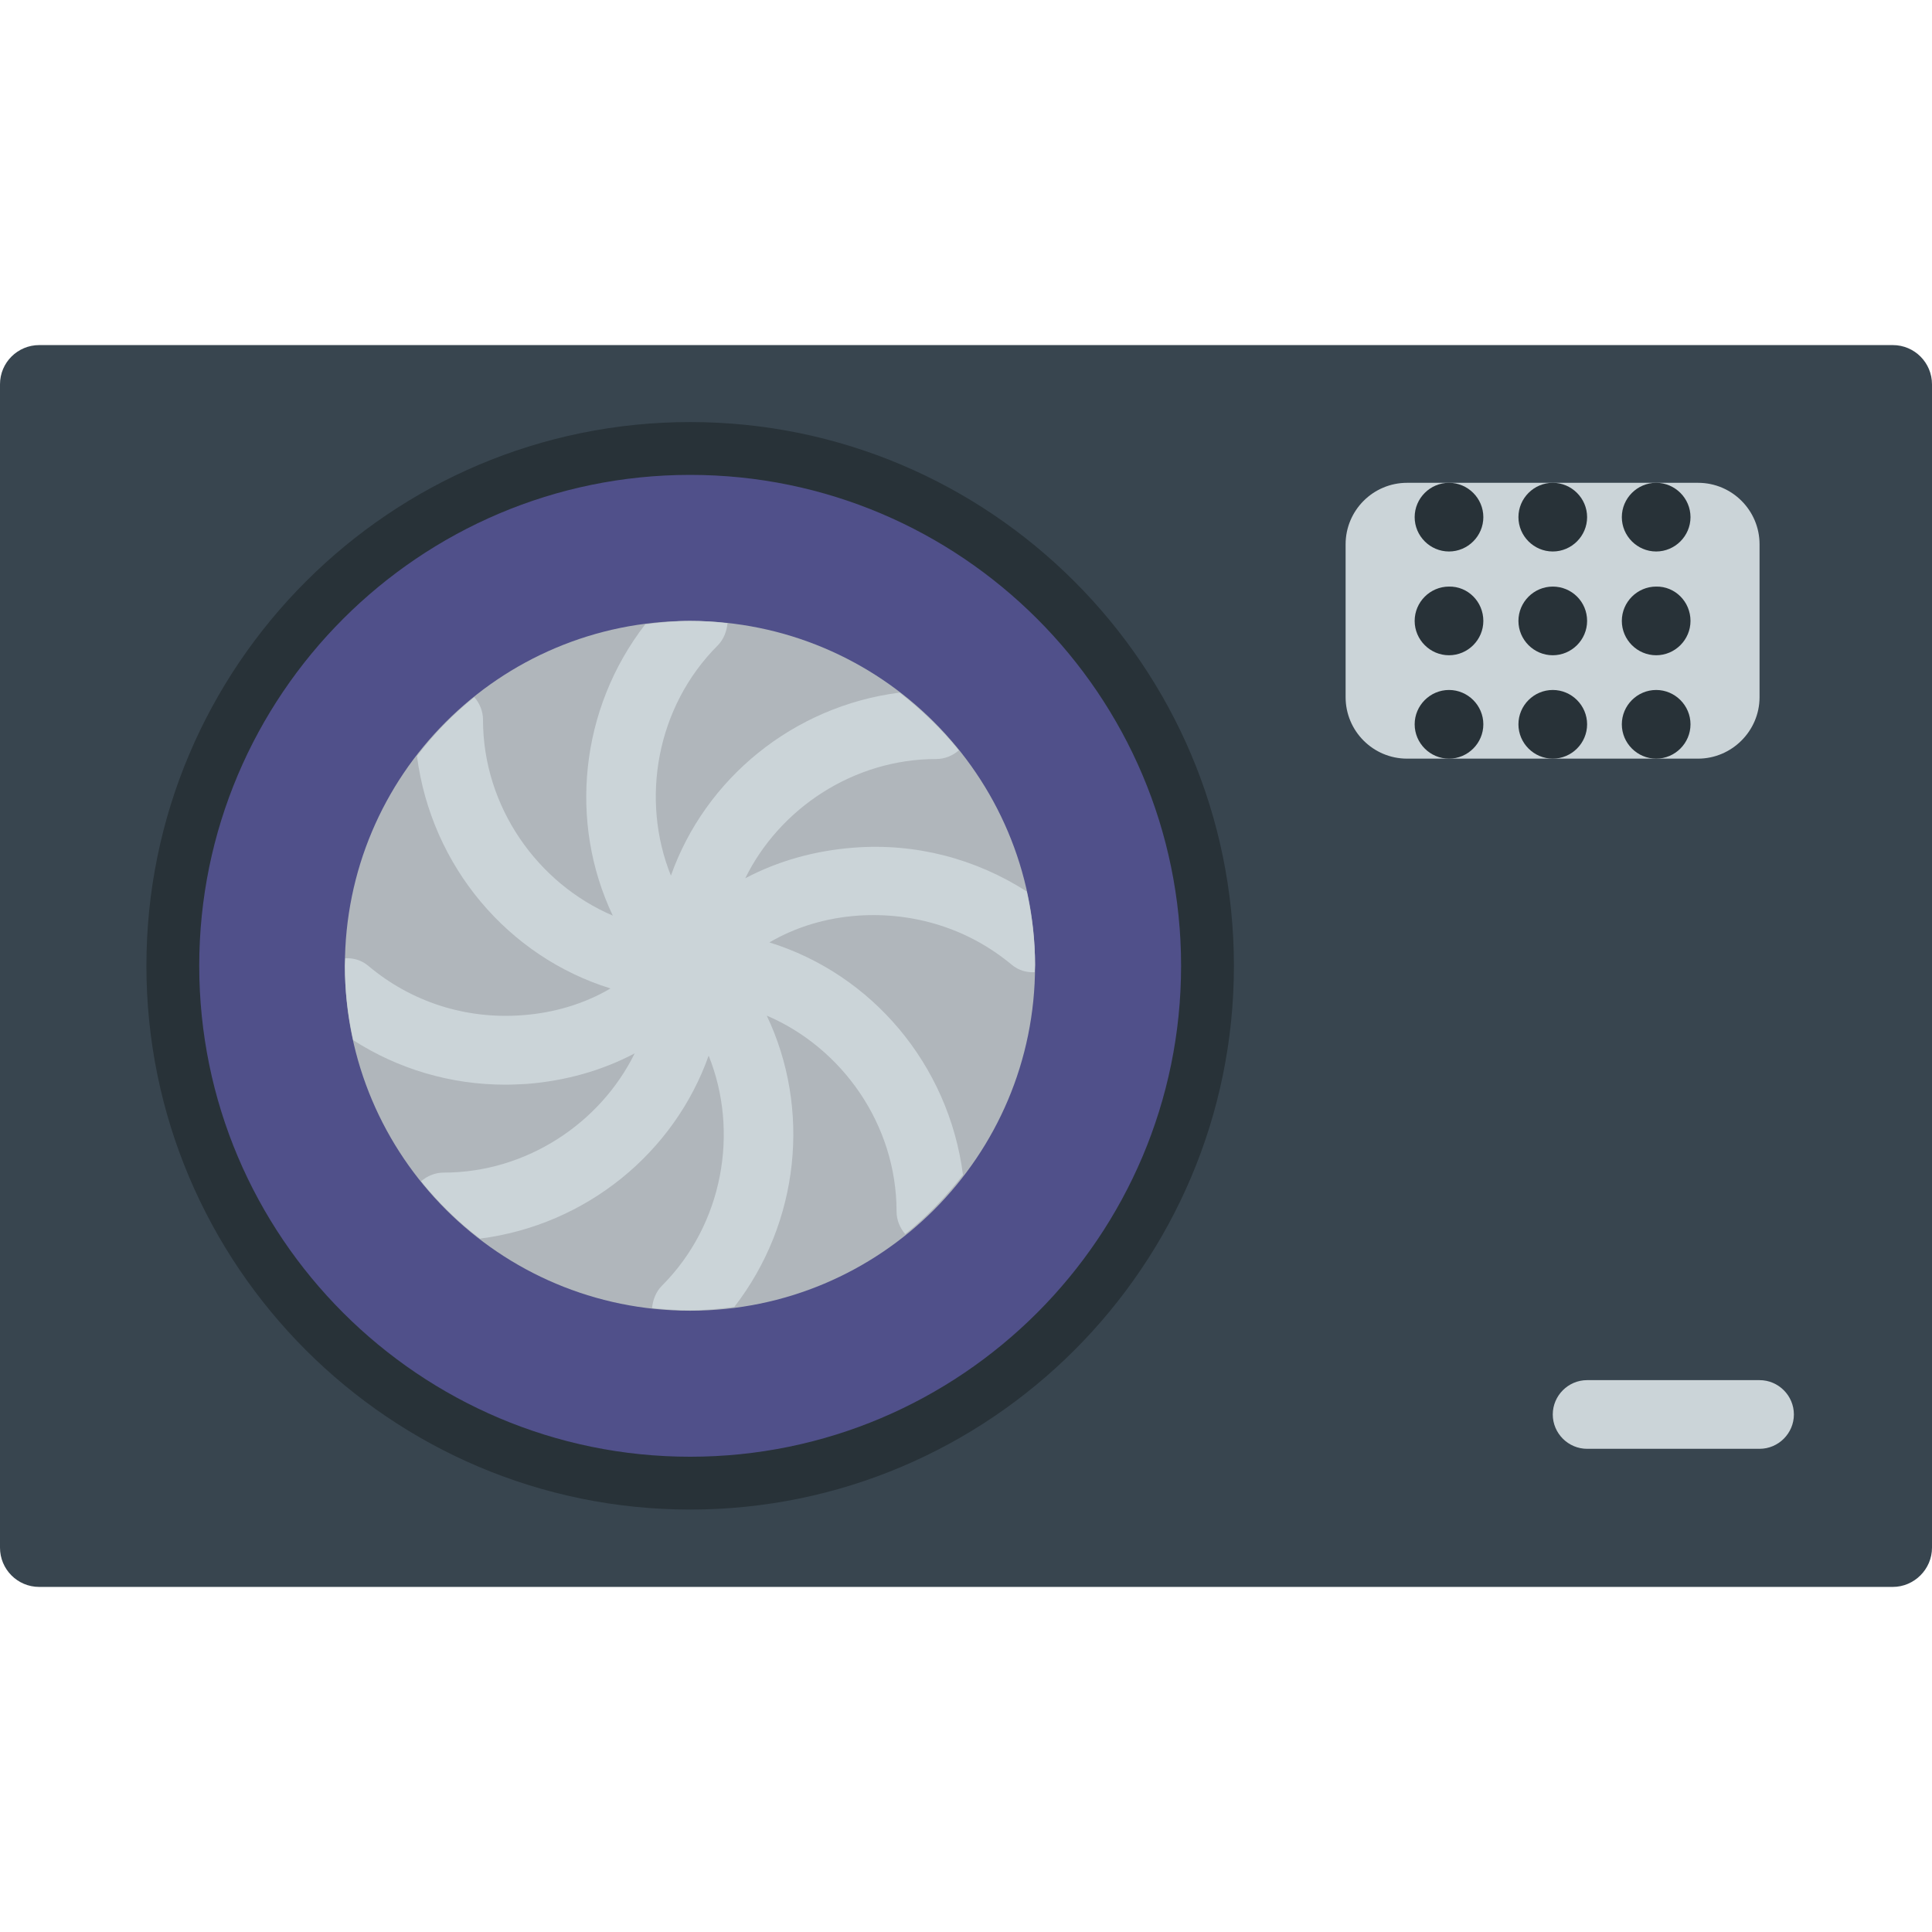 <?xml version="1.0" encoding="iso-8859-1"?>
<!-- Uploaded to: SVG Repo, www.svgrepo.com, Generator: SVG Repo Mixer Tools -->
<svg height="800px" width="800px" version="1.1" id="Layer_1" xmlns="http://www.w3.org/2000/svg" xmlns:xlink="http://www.w3.org/1999/xlink" 
	 viewBox="0 0 512 512" xml:space="preserve">
<path style="fill:#38454F;" d="M501.6,420.55H10.4c-5.8,0-10.4-4.7-10.4-10.4v-308.3c0-5.8,4.7-10.4,10.4-10.4h491.2
	c5.8,0,10.4,4.7,10.4,10.4v308.3C512,415.85,507.3,420.55,501.6,420.55"/>
<path style="fill:#50508A;" d="M320,255.95c0,75.7-61.4,137.1-137.1,137.1s-137.2-61.4-137.2-137.1s61.4-137.1,137.1-137.1
	S320,180.25,320,255.95"/>
<path style="fill:#283238;" d="M182.9,400.05c-79.5,0-144.1-64.7-144.1-144.1c0-79.5,64.7-144.1,144.1-144.1
	c79.5,0,144.1,64.7,144.1,144.1C327,335.45,262.3,400.05,182.9,400.05z M182.9,125.85c-71.8,0-130.1,58.4-130.1,130.1
	c0,71.8,58.4,130.1,130.1,130.1c71.8,0,130.1-58.4,130.1-130.1C313,184.15,254.6,125.85,182.9,125.85z"/>
<path style="fill:#CBD4D8;" d="M450,201.05h-77.1c-9,0-16.3-7.3-16.3-16.3v-40.5c0-9,7.3-16.3,16.3-16.3H450c9,0,16.3,7.3,16.3,16.3
	v40.5C466.3,193.75,458.9,201.05,450,201.05"/>
<path style="fill:#B0B6BB;" d="M274.3,255.95c0,50.5-40.9,91.4-91.4,91.4s-91.5-40.9-91.5-91.4s40.9-91.4,91.4-91.4
	S274.3,205.45,274.3,255.95"/>
<g>
	<path style="fill:#283238;" d="M393.1,191.95c0,5-4.1,9.1-9.1,9.1s-9.1-4.1-9.1-9.1s4.1-9.1,9.1-9.1S393.1,186.95,393.1,191.95"/>
	<path style="fill:#283238;" d="M393.1,137.05c0,5-4.1,9.1-9.1,9.1s-9.1-4.1-9.1-9.1s4.1-9.1,9.1-9.1S393.1,132.05,393.1,137.05"/>
	<path style="fill:#283238;" d="M393.1,164.55c0,5-4.1,9.1-9.1,9.1s-9.1-4.1-9.1-9.1s4.1-9.1,9.1-9.1
		C389,155.35,393.1,159.45,393.1,164.55"/>
	<path style="fill:#283238;" d="M420.6,191.95c0,5-4.1,9.1-9.1,9.1s-9.1-4.1-9.1-9.1s4.1-9.1,9.1-9.1S420.6,186.95,420.6,191.95"/>
	<path style="fill:#283238;" d="M420.6,137.05c0,5-4.1,9.1-9.1,9.1s-9.1-4.1-9.1-9.1s4.1-9.1,9.1-9.1S420.6,132.05,420.6,137.05"/>
	<path style="fill:#283238;" d="M420.6,164.55c0,5-4.1,9.1-9.1,9.1s-9.1-4.1-9.1-9.1s4.1-9.1,9.1-9.1S420.6,159.45,420.6,164.55"/>
	<path style="fill:#283238;" d="M448,191.95c0,5-4.1,9.1-9.1,9.1s-9.1-4.1-9.1-9.1s4.1-9.1,9.1-9.1S448,186.95,448,191.95"/>
	<path style="fill:#283238;" d="M448,137.05c0,5-4.1,9.1-9.1,9.1s-9.1-4.1-9.1-9.1s4.1-9.1,9.1-9.1S448,132.05,448,137.05"/>
	<path style="fill:#283238;" d="M448,164.55c0,5-4.1,9.1-9.1,9.1s-9.1-4.1-9.1-9.1s4.1-9.1,9.1-9.1
		C443.9,155.35,448,159.45,448,164.55"/>
</g>
<g>
	<path style="fill:#CBD4D8;" d="M466.3,383.95h-45.7c-5,0-9.1-4.1-9.1-9.1s4.1-9.1,9.1-9.1h45.7c5,0,9.1,4.1,9.1,9.1
		S471.3,383.95,466.3,383.95"/>
	<path style="fill:#CBD4D8;" d="M272.1,236.25c-13.6-8.7-29.5-12.9-46-11.6c-10.2,0.8-19.9,3.5-28.6,8.1
		c9.1-18.5,28.7-31.6,50.6-31.6c2.3,0,4.4-0.9,6-2.3c-4.6-5.7-9.9-10.8-15.7-15.3c-28.2,3.6-51.5,22.8-60.6,48.5
		c-8.1-20.1-3.9-44.7,12.4-61c1.6-1.6,2.4-3.8,2.6-5.9c-3.3-0.4-6.6-0.6-9.9-0.6c-4,0-8,0.4-11.9,0.9c-17.4,22.5-20.3,52.6-8.6,77.2
		c-19.9-8.5-34.4-28.8-34.4-51.9c0-2.3-0.9-4.4-2.3-6c-5.7,4.6-10.8,9.8-15.2,15.6c3.8,29.3,24.2,53.2,51.3,61.6
		c-7,4.1-15,6.5-23.5,7.1c-14.9,1.1-29.3-3.5-40.7-13.1c-1.8-1.5-3.9-2.1-6.1-2c0,0.7-0.1,1.3-0.1,2c0,6.8,0.8,13.3,2.2,19.7
		c12,7.7,25.9,11.8,40.3,11.8c1.9,0,3.8-0.1,5.7-0.2c10.2-0.8,19.9-3.5,28.6-8.1c-9.1,18.5-28.7,31.6-50.6,31.6
		c-2.3,0-4.4,0.9-6,2.3c4.6,5.7,9.8,10.8,15.6,15.2c28.2-3.6,51.5-22.8,60.6-48.5c8.1,20.1,3.9,44.7-12.4,61
		c-1.6,1.6-2.4,3.8-2.6,5.9c3.3,0.3,6.6,0.6,9.9,0.6c4,0,8-0.4,11.9-0.9c17.4-22.5,20.3-52.6,8.6-77.2c19.9,8.5,34.4,28.8,34.4,51.9
		c0,2.3,0.9,4.4,2.3,6c5.7-4.6,10.8-9.9,15.3-15.7c-3.8-29.3-24.2-53.2-51.3-61.6c7-4.1,15-6.5,23.5-7.1c14.9-1,29.3,3.5,40.7,13
		c1.8,1.5,3.9,2.1,6.1,2c0-0.7,0.1-1.3,0.1-2C274.3,249.15,273.5,242.55,272.1,236.25z"/>
</g>
</svg>